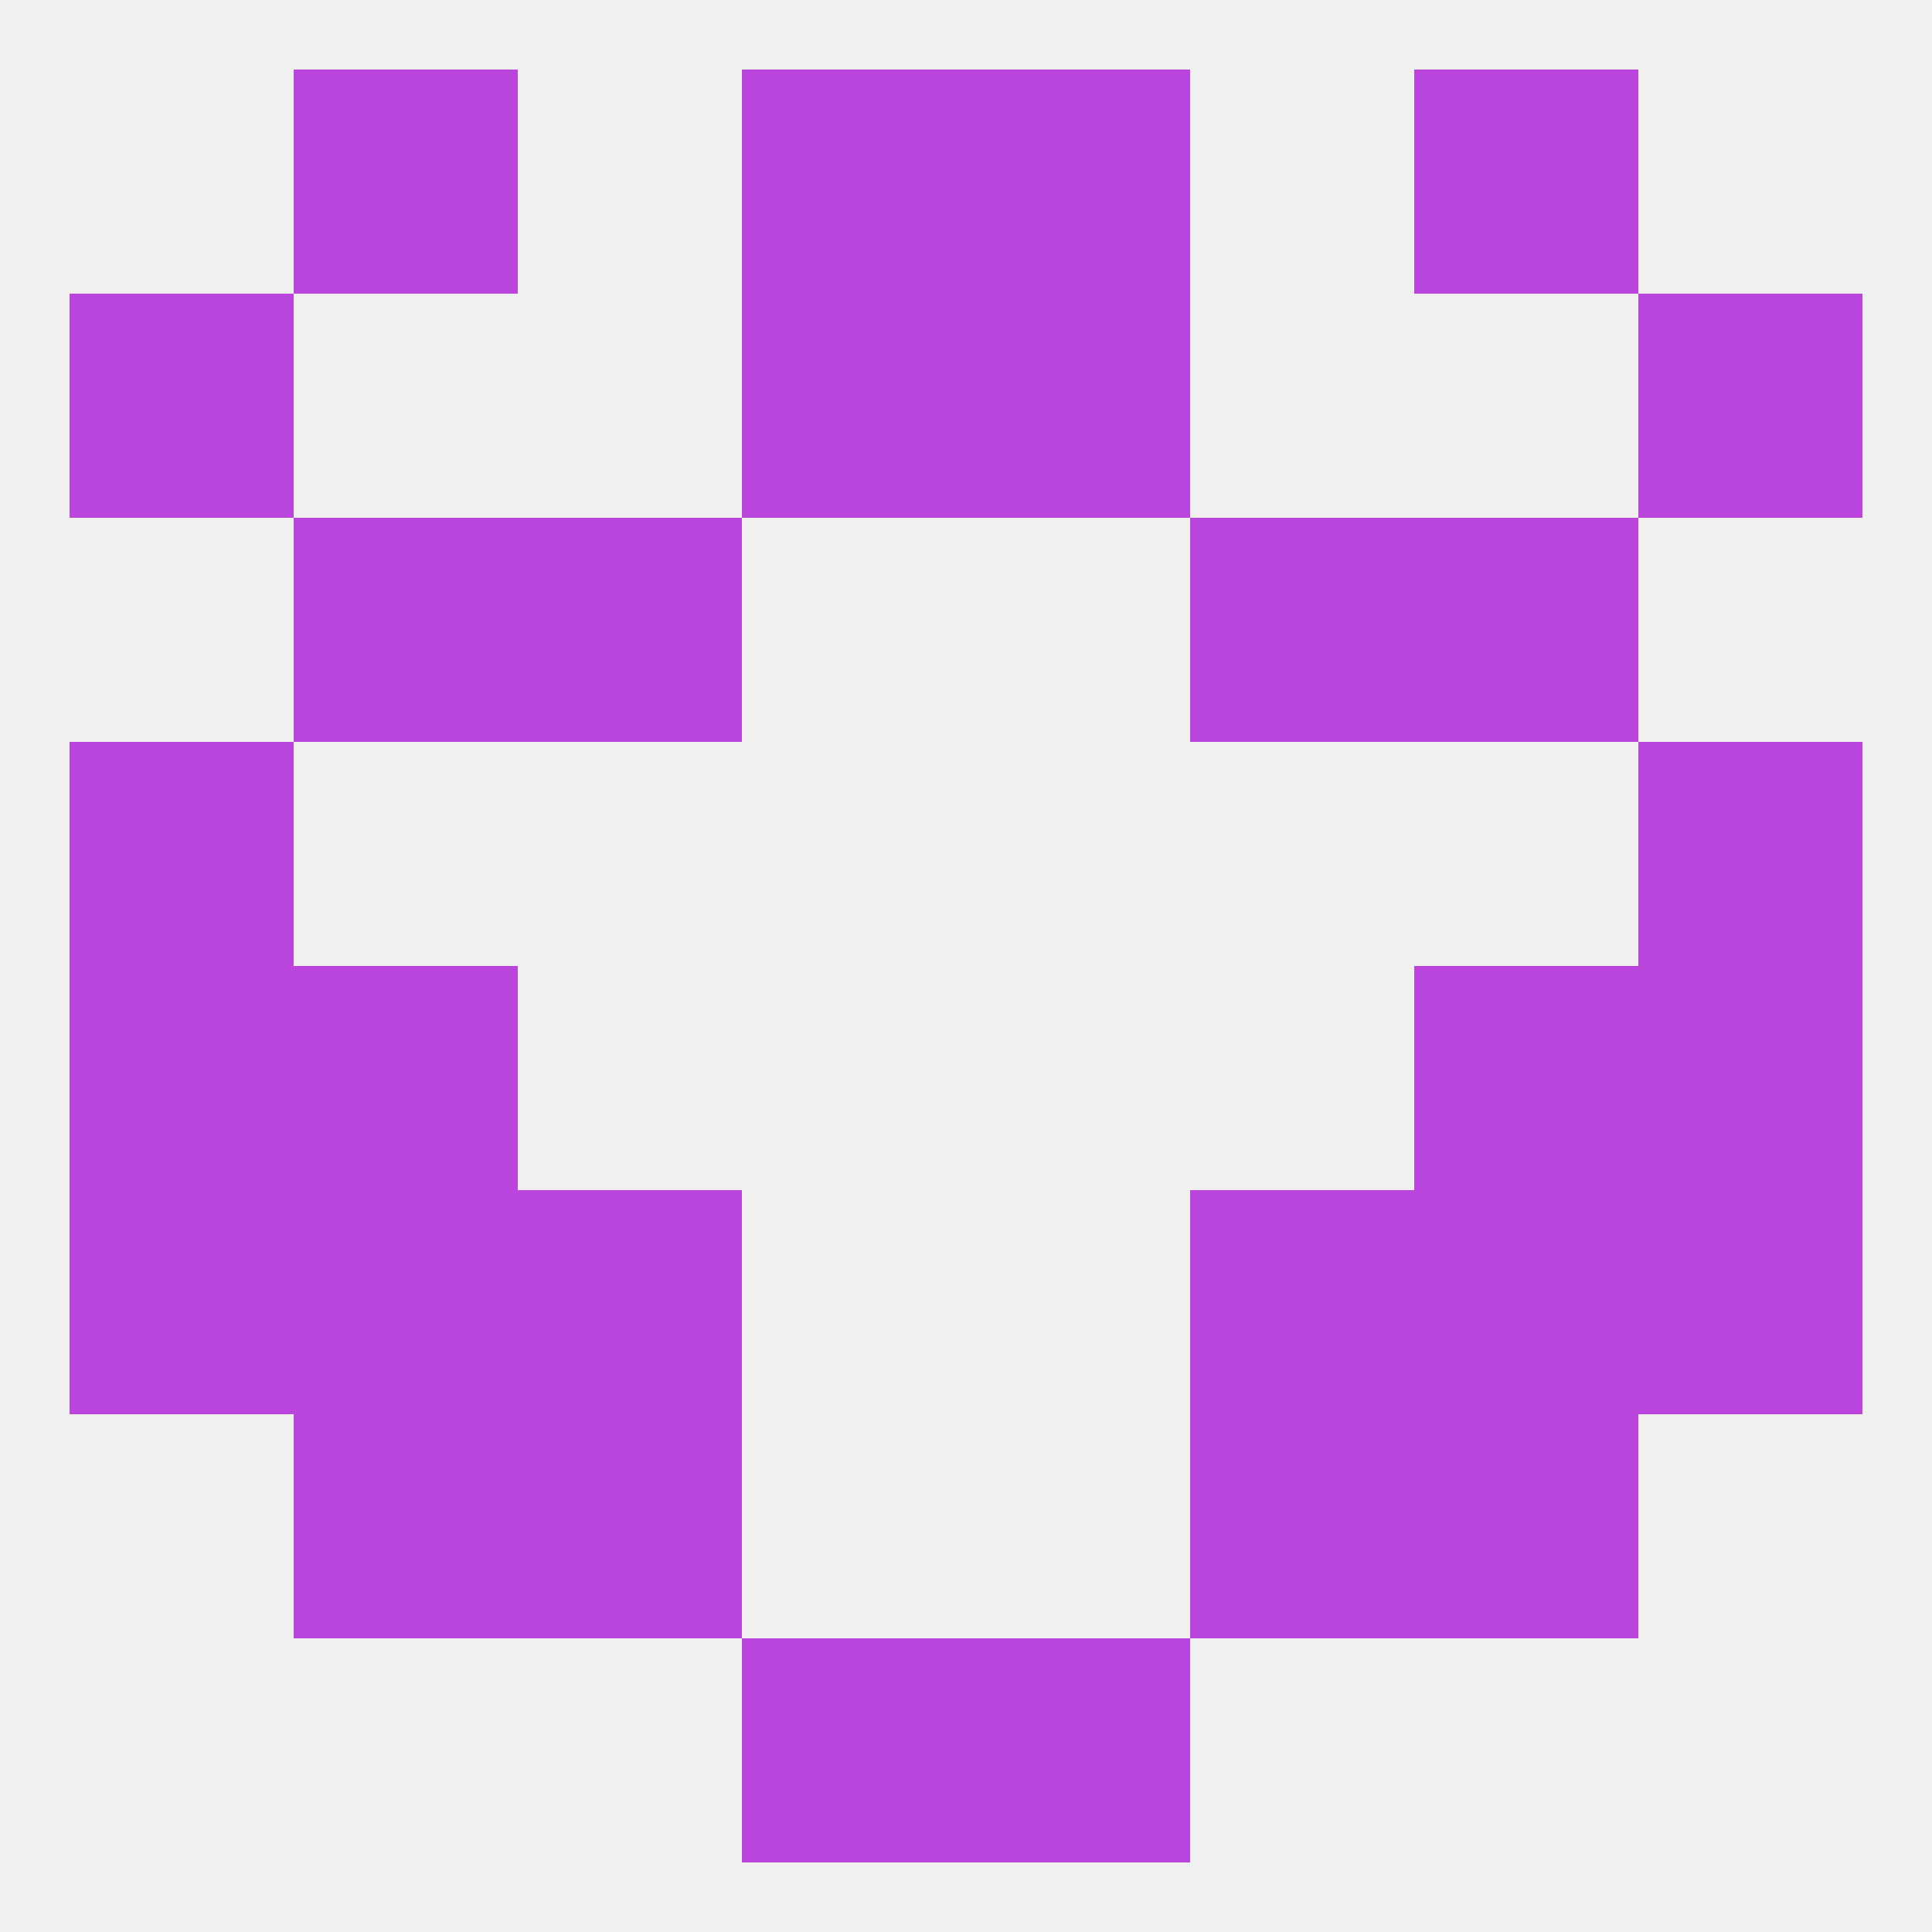 
<!--   <?xml version="1.0"?> -->
<svg version="1.1" baseprofile="full" xmlns="http://www.w3.org/2000/svg" xmlns:xlink="http://www.w3.org/1999/xlink" xmlns:ev="http://www.w3.org/2001/xml-events" width="250" height="250" viewBox="0 0 250 250" >
	<rect width="100%" height="100%" fill="rgba(240,240,240,255)"/>

	<rect x="212" y="96" width="29" height="29" fill="rgba(185,69,221,255)"/>
	<rect x="9" y="96" width="29" height="29" fill="rgba(185,69,221,255)"/>
	<rect x="38" y="67" width="29" height="29" fill="rgba(185,69,221,255)"/>
	<rect x="183" y="67" width="29" height="29" fill="rgba(185,69,221,255)"/>
	<rect x="67" y="67" width="29" height="29" fill="rgba(185,69,221,255)"/>
	<rect x="154" y="67" width="29" height="29" fill="rgba(185,69,221,255)"/>
	<rect x="96" y="38" width="29" height="29" fill="rgba(185,69,221,255)"/>
	<rect x="125" y="38" width="29" height="29" fill="rgba(185,69,221,255)"/>
	<rect x="9" y="38" width="29" height="29" fill="rgba(185,69,221,255)"/>
	<rect x="212" y="38" width="29" height="29" fill="rgba(185,69,221,255)"/>
	<rect x="38" y="9" width="29" height="29" fill="rgba(185,69,221,255)"/>
	<rect x="183" y="9" width="29" height="29" fill="rgba(185,69,221,255)"/>
	<rect x="96" y="9" width="29" height="29" fill="rgba(185,69,221,255)"/>
	<rect x="125" y="9" width="29" height="29" fill="rgba(185,69,221,255)"/>
	<rect x="96" y="212" width="29" height="29" fill="rgba(185,69,221,255)"/>
	<rect x="125" y="212" width="29" height="29" fill="rgba(185,69,221,255)"/>
	<rect x="38" y="183" width="29" height="29" fill="rgba(185,69,221,255)"/>
	<rect x="183" y="183" width="29" height="29" fill="rgba(185,69,221,255)"/>
	<rect x="67" y="183" width="29" height="29" fill="rgba(185,69,221,255)"/>
	<rect x="154" y="183" width="29" height="29" fill="rgba(185,69,221,255)"/>
	<rect x="67" y="154" width="29" height="29" fill="rgba(185,69,221,255)"/>
	<rect x="154" y="154" width="29" height="29" fill="rgba(185,69,221,255)"/>
	<rect x="38" y="154" width="29" height="29" fill="rgba(185,69,221,255)"/>
	<rect x="183" y="154" width="29" height="29" fill="rgba(185,69,221,255)"/>
	<rect x="9" y="154" width="29" height="29" fill="rgba(185,69,221,255)"/>
	<rect x="212" y="154" width="29" height="29" fill="rgba(185,69,221,255)"/>
	<rect x="9" y="125" width="29" height="29" fill="rgba(185,69,221,255)"/>
	<rect x="212" y="125" width="29" height="29" fill="rgba(185,69,221,255)"/>
	<rect x="38" y="125" width="29" height="29" fill="rgba(185,69,221,255)"/>
	<rect x="183" y="125" width="29" height="29" fill="rgba(185,69,221,255)"/>
</svg>